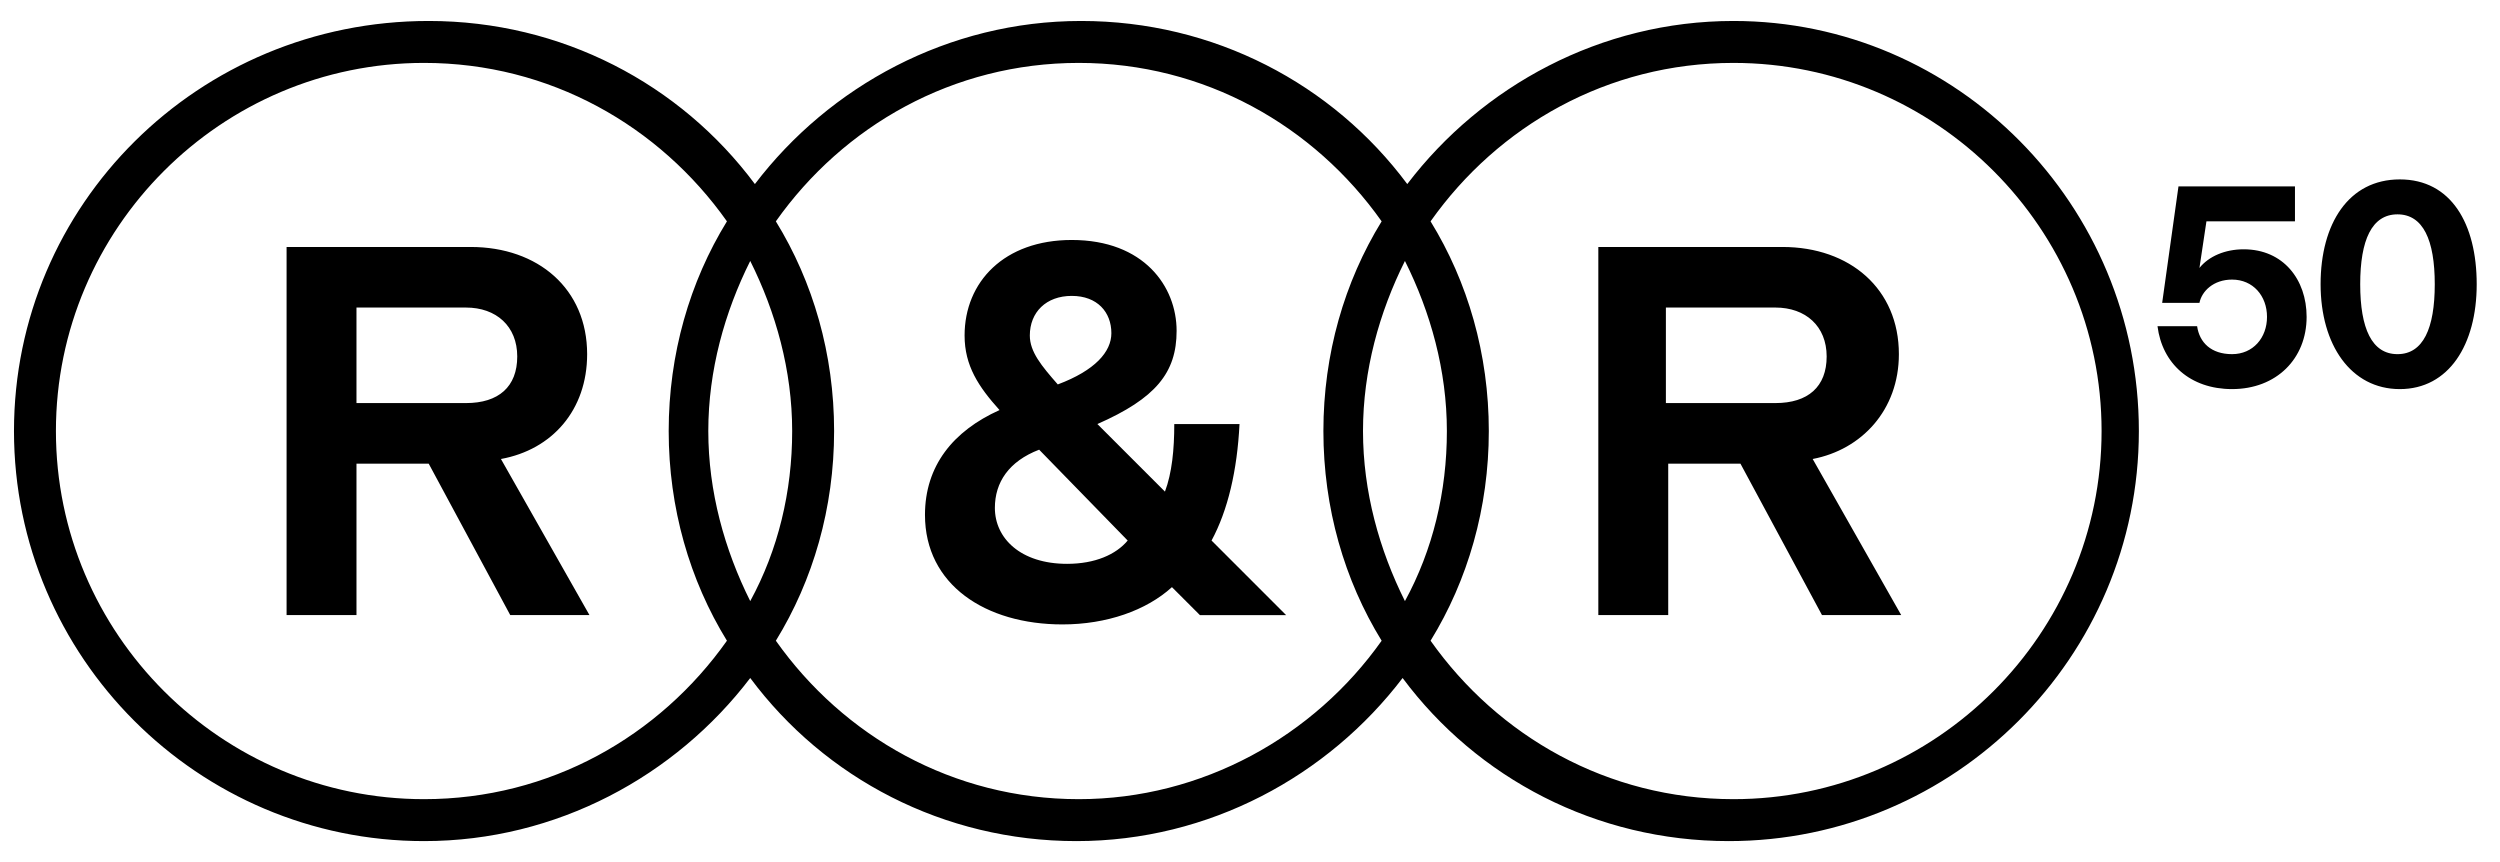 <?xml version="1.0" encoding="utf-8"?>
<!-- Generator: Adobe Illustrator 27.3.1, SVG Export Plug-In . SVG Version: 6.00 Build 0)  -->
<svg version="1.1" id="Layer_1" xmlns="http://www.w3.org/2000/svg" xmlns:xlink="http://www.w3.org/1999/xlink" x="0px" y="0px"
	 viewBox="0 0 107.3 37" style="enable-background:new 0 0 107.3 37;" xml:space="preserve">
<path d="M99,13.6c0,1.8-1.3,3.1-3.2,3.1c-1.8,0-3-1.1-3.2-2.7h1.7c0.1,0.7,0.6,1.2,1.5,1.2s1.5-0.7,1.5-1.6S96.7,12,95.8,12
	c-0.8,0-1.3,0.5-1.4,1h-1.6l0.7-5h5v1.5h-3.8l-0.3,2c0.4-0.5,1.1-0.8,1.9-0.8C98,10.7,99,12,99,13.6L99,13.6z M99.6,12.2
	c0-2.6,1.2-4.5,3.4-4.5c2.2,0,3.3,1.9,3.3,4.5s-1.2,4.5-3.3,4.5S99.6,14.8,99.6,12.2z M104.5,12.2c0-1.9-0.5-3-1.6-3s-1.6,1.1-1.6,3
	s0.5,3,1.6,3S104.5,14.1,104.5,12.2z M25.2,15.2c0-2.8-2.1-4.6-5-4.6h-7.9v15.8h3v-6.5h3.1l3.5,6.5h3.4l-3.8-6.7
	C23.7,19.3,25.2,17.6,25.2,15.2L25.2,15.2z M15.3,17.3v-4.1H20c1.3,0,2.2,0.8,2.2,2.1s-0.8,2-2.2,2H15.3z M53.2,18.2h-2.8
	c0,1.1-0.1,2.1-0.4,2.9l-2.9-2.9c2.5-1.1,3.4-2.2,3.4-4c0-1.9-1.4-3.9-4.5-3.9c-2.9,0-4.6,1.8-4.6,4.1c0,1.3,0.6,2.2,1.5,3.2
	c-2,0.9-3.2,2.4-3.2,4.5c0,3,2.6,4.7,5.9,4.7c1.9,0,3.6-0.6,4.7-1.6l1.2,1.2h3.7L52,23.2C52.7,21.9,53.1,20.2,53.2,18.2L53.2,18.2z
	 M46,12.7c1.1,0,1.7,0.7,1.7,1.6c0,0.8-0.7,1.6-2.3,2.2c-0.7-0.8-1.2-1.4-1.2-2.1C44.2,13.4,44.9,12.7,46,12.7z M45.8,24.2
	c-2,0-3.1-1.1-3.1-2.4c0-1.1,0.6-2,1.9-2.5l3.8,3.9C47.9,23.8,47,24.2,45.8,24.2L45.8,24.2z M81.5,15.2c0-2.8-2.1-4.6-5-4.6h-7.9
	v15.8h3v-6.5h3.1l3.5,6.5h3.4l-3.8-6.7C79.9,19.3,81.5,17.6,81.5,15.2L81.5,15.2z M71.5,17.3v-4.1h4.7c1.3,0,2.2,0.8,2.2,2.1
	s-0.8,2-2.2,2H71.5z M74.4,0.9c-5.7,0-10.8,2.8-14,7c-3.2-4.3-8.3-7-14-7s-10.8,2.8-14,7c-3.2-4.3-8.3-7-14-7
	C8.5,0.9,0.6,8.8,0.6,18.5s7.9,17.6,17.6,17.6c5.7,0,10.8-2.8,14-7c3.2,4.3,8.3,7,14,7s10.8-2.8,14-7c3.2,4.3,8.3,7,14,7
	c9.7,0,17.6-7.9,17.6-17.6S84,0.9,74.4,0.9L74.4,0.9z M18.2,34.3c-8.7,0-15.8-7.1-15.8-15.8S9.5,2.7,18.2,2.7c5.4,0,10.1,2.7,13,6.8
	c-1.6,2.6-2.5,5.7-2.5,9s0.9,6.4,2.5,9C28.3,31.6,23.6,34.3,18.2,34.3L18.2,34.3z M32.2,11.2c1.1,2.2,1.8,4.7,1.8,7.3
	s-0.6,5.1-1.8,7.3c-1.1-2.2-1.8-4.7-1.8-7.3S31.1,13.4,32.2,11.2z M46.3,34.3c-5.4,0-10.1-2.7-13-6.8c1.6-2.6,2.5-5.7,2.5-9
	s-0.9-6.4-2.5-9c2.9-4.1,7.6-6.8,13-6.8s10.1,2.7,13,6.8c-1.6,2.6-2.5,5.7-2.5,9s0.9,6.4,2.5,9C56.4,31.6,51.6,34.3,46.3,34.3z
	 M60.3,11.2c1.1,2.2,1.8,4.7,1.8,7.3s-0.6,5.1-1.8,7.3c-1.1-2.2-1.8-4.7-1.8-7.3S59.2,13.4,60.3,11.2z M74.4,34.3
	c-5.4,0-10.1-2.7-13-6.8c1.6-2.6,2.5-5.7,2.5-9s-0.9-6.4-2.5-9c2.9-4.1,7.6-6.8,13-6.8c8.7,0,15.8,7.1,15.8,15.8
	S83.1,34.3,74.4,34.3L74.4,34.3z"/>
</svg>
